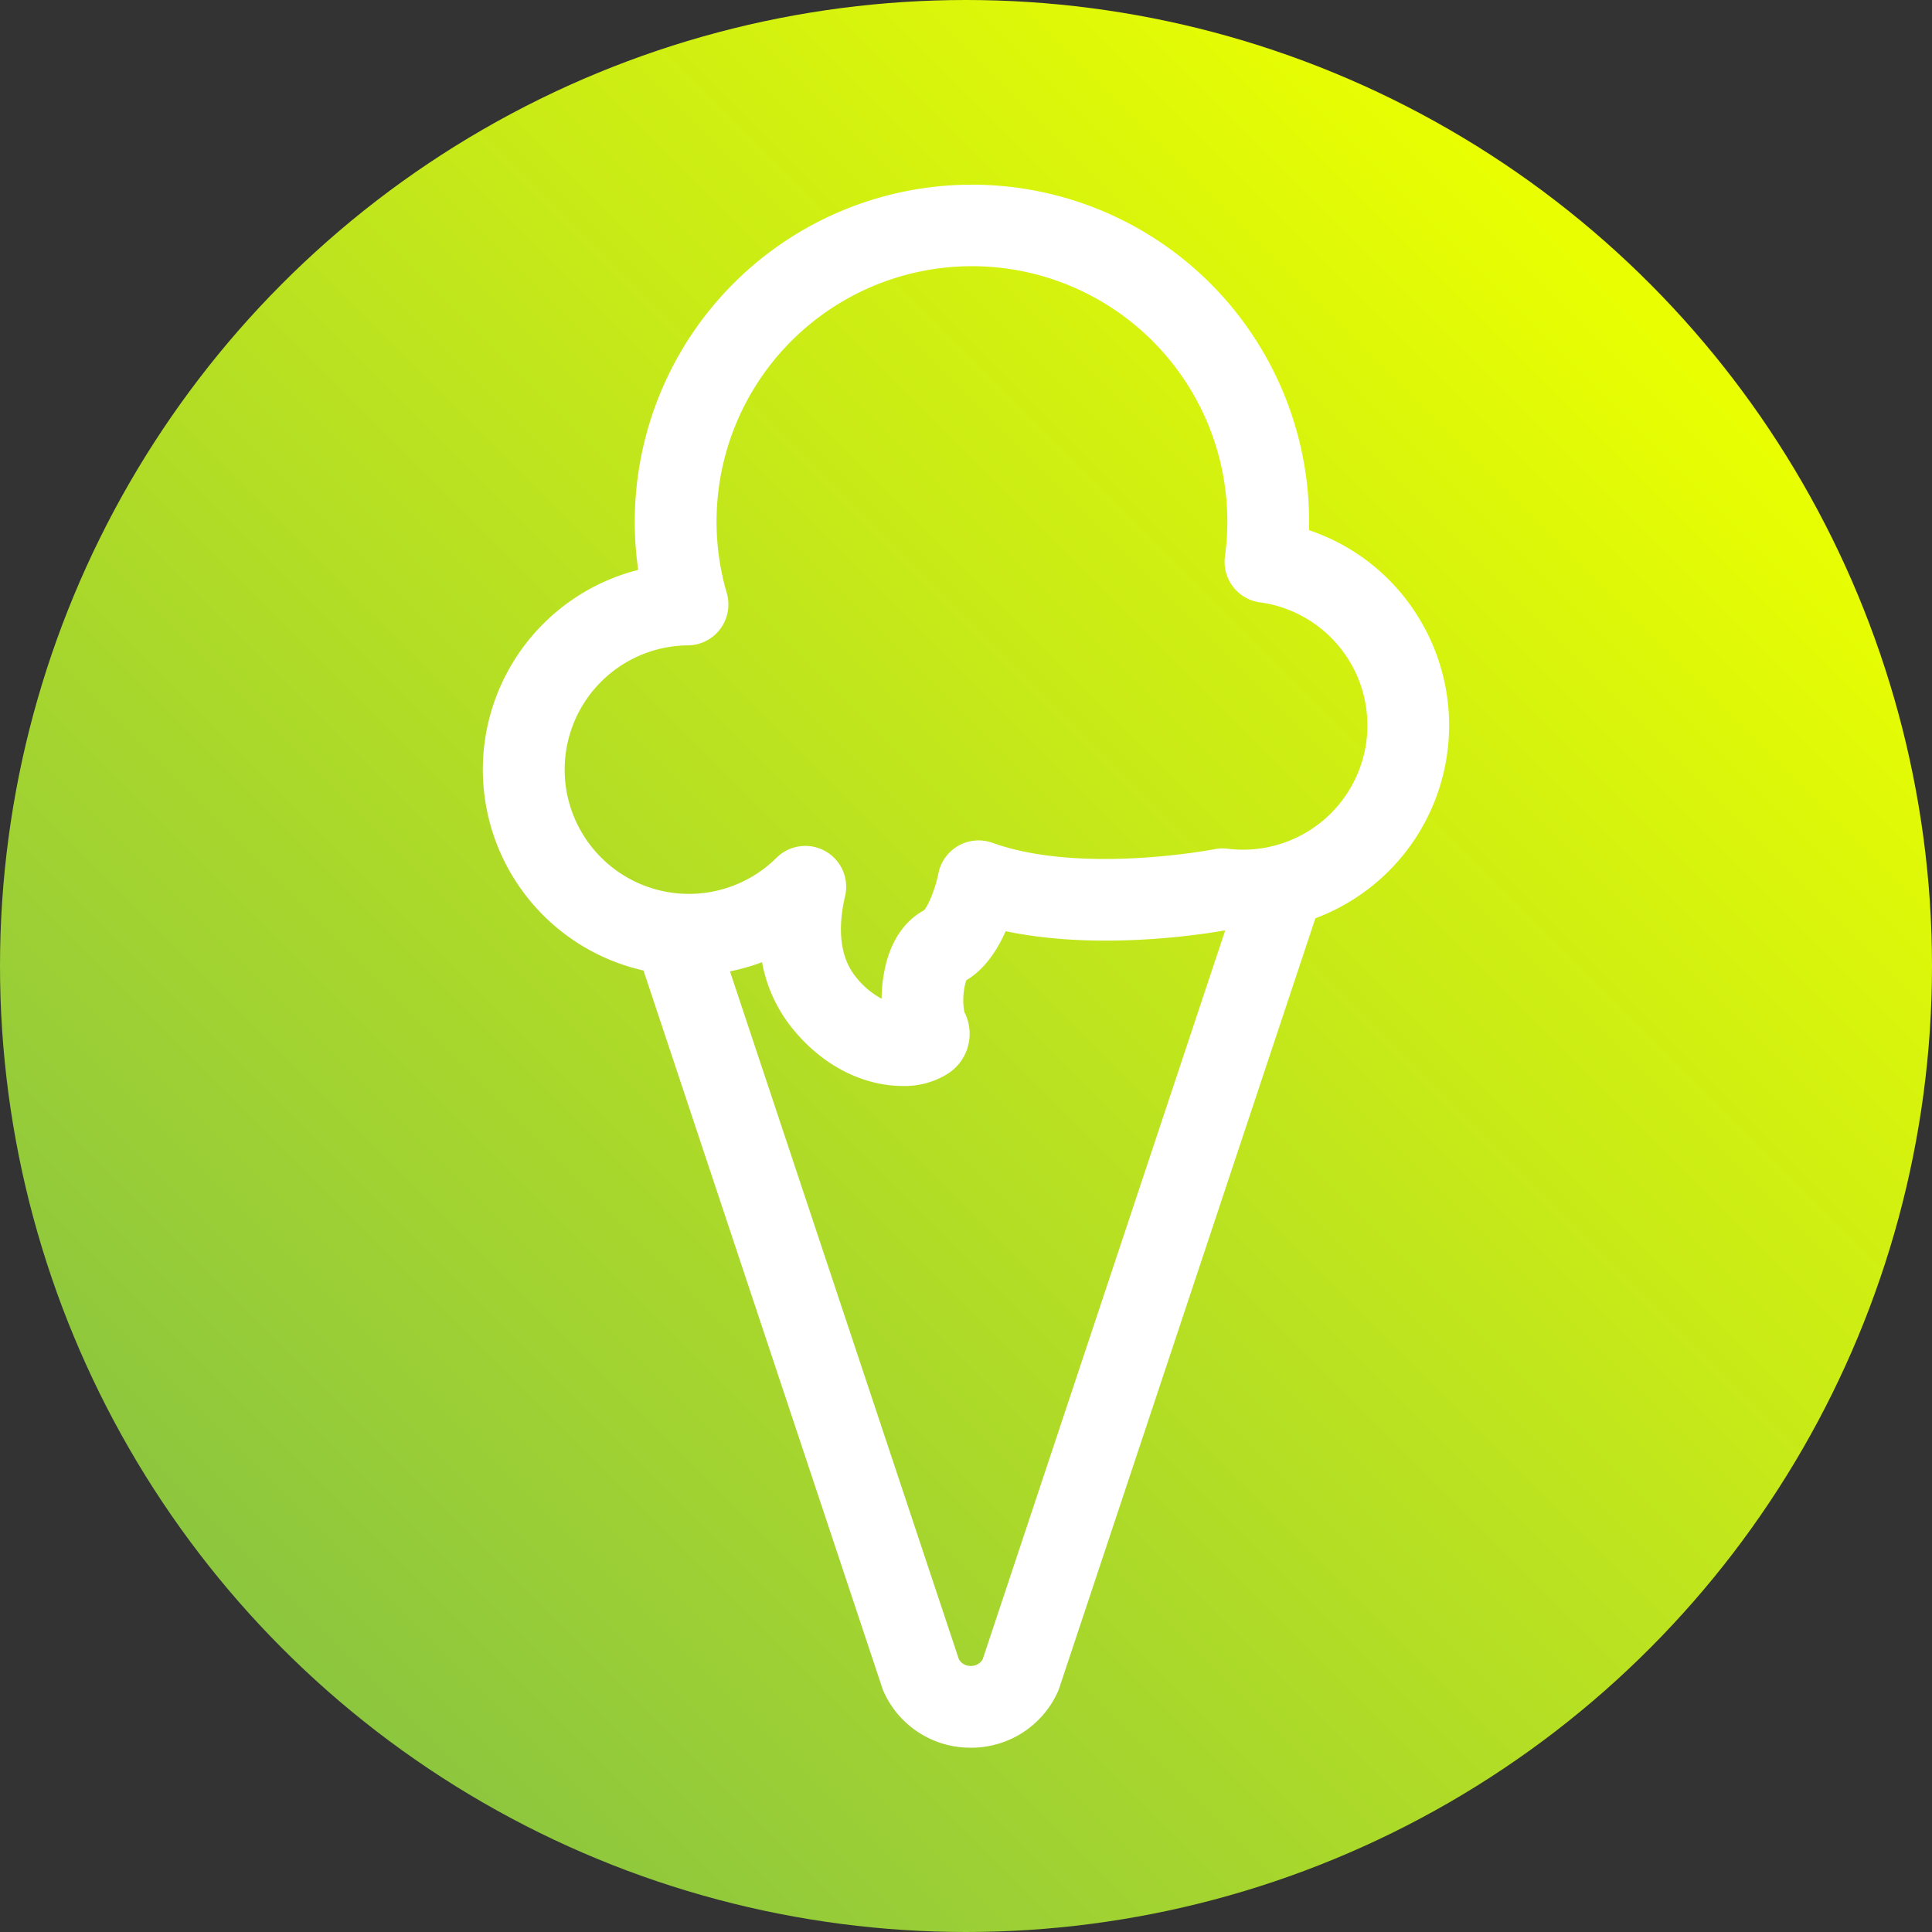 <svg xmlns="http://www.w3.org/2000/svg" xmlns:xlink="http://www.w3.org/1999/xlink" width="200" height="200" viewBox="0 0 420 420">
  <rect x="0" y="0" width="420" height="420" fill="#333333" stroke="none"/>
  <defs>
    <linearGradient id="linear-gradient" x1="0.146" y1="0.854" x2="0.854" y2="0.146" gradientUnits="objectBoundingBox">
      <stop offset="0" stop-color="#8cc63f"/>
      <stop offset="1" stop-color="#eaff00"/>
    </linearGradient>
  </defs>
  <g id="Group_35" data-name="Group 35" transform="translate(-352.5 -185.695)">
    <g id="Group_11" data-name="Group 11" transform="translate(0 -2540)">
      <circle id="Ellipse_1" data-name="Ellipse 1" cx="210" cy="210" r="210" transform="translate(352.5 2725.695)" fill="url(#linear-gradient)"/>
      <path id="Path_41" data-name="Path 41" d="M659.728,2858.146a44.453,44.453,0,0,0-22.659-17.189,73.3,73.3,0,1,0-145.83,8.627,44.783,44.783,0,0,0,1.152,87.092l50.947,153.1.958,2.875a8.9,8.9,0,0,0,.371.933,20.6,20.6,0,0,0,18.858,12.044h.009a20.619,20.619,0,0,0,18.871-12.037,9.248,9.248,0,0,0,.375-.944l55.673-167.323a44.773,44.773,0,0,0,21.275-67.176Zm-93.6,228.263a2.9,2.9,0,0,1-2.59,1.445h0a2.892,2.892,0,0,1-2.582-1.442l-49.767-149.549a44.742,44.742,0,0,0,6.974-2,31.9,31.9,0,0,0,6.375,14.124c7.345,9.235,16.631,12.787,24.137,12.786a17.591,17.591,0,0,0,9.8-2.621,10.3,10.3,0,0,0,3.662-13.462,14.459,14.459,0,0,1,.425-6.89c4.078-2.423,6.79-6.652,8.556-10.676,19.749,4.17,41.706.869,47.473-.139.081.008.162.01.243.017Zm83.16-198.009h0a27.032,27.032,0,0,1-29.9,21.8,8.915,8.915,0,0,0-2.841.1c-.288.057-28.98,5.574-48.319-1.388a8.907,8.907,0,0,0-11.737,6.689c-.6,3.059-2.113,6.915-3.124,7.987-2.691,1.453-6.158,4.473-8.008,10.7a32.237,32.237,0,0,0-1.208,8.519,17.785,17.785,0,0,1-5.7-4.869c-4.046-5.093-3.45-12.285-2.238-17.421a8.886,8.886,0,0,0-14.907-8.35,27.013,27.013,0,1,1-19.283-46.176,8.886,8.886,0,0,0,8.467-11.38,55.519,55.519,0,1,1,108.308-7.99,8.888,8.888,0,0,0,7.656,10.028c.435.056.867.126,1.3.207a27.012,27.012,0,0,1,21.539,31.549Z" fill="#fff"/>
    </g>
  </g>
</svg>
